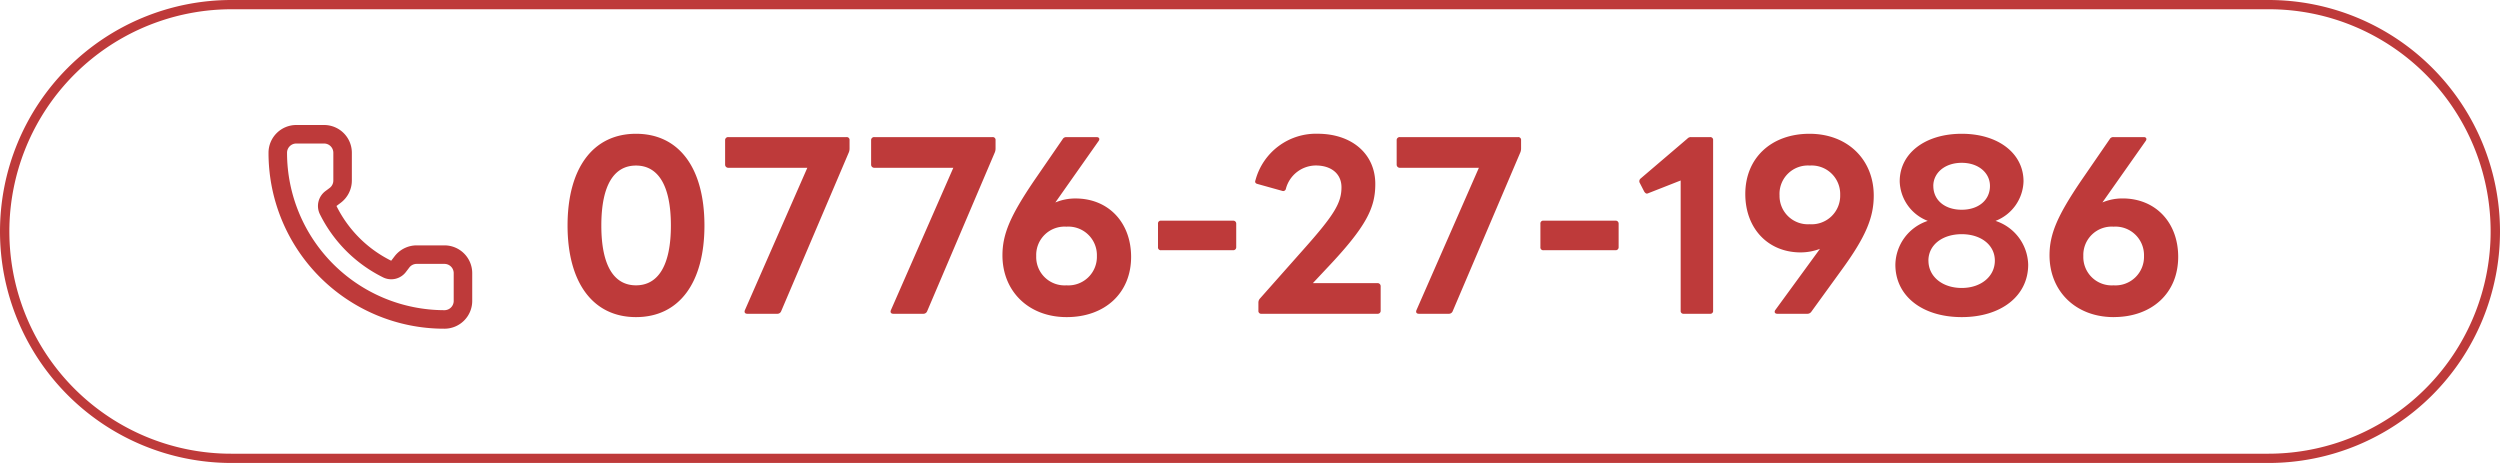 <svg xmlns="http://www.w3.org/2000/svg" width="270" height="50" viewBox="0 0 270 50"><g transform="translate(-503 -4460)"><path d="M25,1a24.007,24.007,0,0,0-9.342,46.114A23.849,23.849,0,0,0,25,49H245a24.007,24.007,0,0,0,9.342-46.114A23.849,23.849,0,0,0,245,1H25m0-1H245a25,25,0,0,1,0,50H25A25,25,0,0,1,25,0Z" transform="translate(503 4460)" fill="#be3a3a"/><path d="M8.688,1.248c4.656,0,7.392-3.7,7.392-9.888,0-6.216-2.736-9.912-7.392-9.912-4.632,0-7.392,3.7-7.392,9.912C1.3-2.448,4.056,1.248,8.688,1.248ZM4.944-8.64c0-4.44,1.416-6.48,3.744-6.48s3.768,2.04,3.768,6.48c0,4.416-1.44,6.456-3.768,6.456S4.944-4.224,4.944-8.64ZM20.712.888h3.264A.436.436,0,0,0,24.36.624L31.68-16.56a1.121,1.121,0,0,0,.072-.408v-.888a.3.3,0,0,0-.336-.336H18.672a.322.322,0,0,0-.36.336v2.64a.335.335,0,0,0,.36.336h8.52L20.448.5C20.352.744,20.472.888,20.712.888Zm15.768,0h3.264a.436.436,0,0,0,.384-.264l7.32-17.184a1.121,1.121,0,0,0,.072-.408v-.888a.3.3,0,0,0-.336-.336H34.44a.322.322,0,0,0-.36.336v2.64a.335.335,0,0,0,.36.336h8.52L36.216.5C36.12.744,36.24.888,36.48.888Zm18.72.36c4.152,0,6.96-2.616,6.96-6.5,0-3.744-2.472-6.312-6-6.312a5.542,5.542,0,0,0-2.184.432l4.68-6.648a.383.383,0,0,0,.072-.192c0-.12-.1-.216-.264-.216H55.176a.424.424,0,0,0-.408.216l-3.12,4.536c-2.5,3.7-3.384,5.688-3.384,8.016C48.264-1.56,51.072,1.248,55.2,1.248Zm-3.288-6.6A3.062,3.062,0,0,1,55.176-8.52a3.082,3.082,0,0,1,3.288,3.168,3.082,3.082,0,0,1-3.288,3.168A3.062,3.062,0,0,1,51.912-5.352ZM65.4-5.976h7.776a.315.315,0,0,0,.336-.336v-2.52a.315.315,0,0,0-.336-.336H65.4a.3.3,0,0,0-.336.336v2.52A.3.3,0,0,0,65.4-5.976ZM76.248.888H88.776a.315.315,0,0,0,.336-.336V-2.064a.335.335,0,0,0-.336-.36H81.792L83.3-4.032c4.3-4.536,5.232-6.528,5.232-9.1,0-3.24-2.52-5.424-6.24-5.424a6.763,6.763,0,0,0-6.7,5.016c-.1.24.024.36.216.408l2.664.744a.3.3,0,0,0,.408-.24,3.37,3.37,0,0,1,3.216-2.5c1.7,0,2.784.912,2.784,2.352,0,1.7-.792,3-4.128,6.744l-4.7,5.3a.652.652,0,0,0-.144.408V.552A.3.3,0,0,0,76.248.888Zm16.992,0H96.5a.436.436,0,0,0,.384-.264l7.32-17.184a1.121,1.121,0,0,0,.072-.408v-.888a.3.3,0,0,0-.336-.336H91.2a.322.322,0,0,0-.36.336v2.64a.335.335,0,0,0,.36.336h8.52L92.976.5C92.88.744,93,.888,93.24.888ZM106.7-5.976h7.776a.315.315,0,0,0,.336-.336v-2.52a.315.315,0,0,0-.336-.336H106.7a.3.3,0,0,0-.336.336v2.52A.3.3,0,0,0,106.7-5.976ZM121.848.888h2.832a.3.3,0,0,0,.336-.336V-17.856a.3.3,0,0,0-.336-.336h-2.04a.509.509,0,0,0-.408.168l-5.04,4.3a.375.375,0,0,0-.144.288.323.323,0,0,0,.048.192l.48.936q.144.216.288.216a.445.445,0,0,0,.168-.048l3.48-1.368V.552A.3.3,0,0,0,121.848.888Zm10.1,0h3.24a.513.513,0,0,0,.432-.216l3.288-4.536c2.64-3.624,3.456-5.688,3.456-8.016,0-3.864-2.808-6.672-6.936-6.672s-6.936,2.616-6.936,6.5c0,3.744,2.472,6.312,5.976,6.312a5.974,5.974,0,0,0,2.088-.384L131.736.48a.383.383,0,0,0-.072.192C131.664.792,131.76.888,131.952.888Zm.24-12.84a3.062,3.062,0,0,1,3.264-3.168,3.082,3.082,0,0,1,3.288,3.168,3.082,3.082,0,0,1-3.288,3.168A3.062,3.062,0,0,1,132.192-11.952Zm19.68,13.2c4.248,0,7.176-2.28,7.176-5.664a5.1,5.1,0,0,0-3.528-4.728,4.718,4.718,0,0,0,3.024-4.272c0-3.024-2.736-5.136-6.672-5.136-3.96,0-6.7,2.112-6.7,5.136A4.718,4.718,0,0,0,148.2-9.144a5.071,5.071,0,0,0-3.5,4.728C144.7-1.032,147.6,1.248,151.872,1.248Zm-3.6-6.1c0-1.68,1.488-2.856,3.6-2.856,2.088,0,3.576,1.176,3.576,2.856,0,1.7-1.488,2.952-3.576,2.952C149.76-1.9,148.272-3.144,148.272-4.848Zm.528-8.064c0-1.416,1.248-2.5,3.072-2.5,1.8,0,3.048,1.08,3.048,2.5,0,1.536-1.248,2.568-3.048,2.568C150.048-10.344,148.8-11.376,148.8-12.912Zm19.488,14.16c4.152,0,6.96-2.616,6.96-6.5,0-3.744-2.472-6.312-6-6.312a5.542,5.542,0,0,0-2.184.432l4.68-6.648a.383.383,0,0,0,.072-.192c0-.12-.1-.216-.264-.216h-3.288a.424.424,0,0,0-.408.216l-3.12,4.536c-2.5,3.7-3.384,5.688-3.384,8.016C161.352-1.56,164.16,1.248,168.288,1.248ZM165-5.352a3.062,3.062,0,0,1,3.264-3.168,3.082,3.082,0,0,1,3.288,3.168,3.082,3.082,0,0,1-3.288,3.168A3.062,3.062,0,0,1,165-5.352Z" transform="translate(563 4493)" fill="#be3a3a"/><path d="M20,23a18.882,18.882,0,0,1-7.4-1.494A18.985,18.985,0,0,1,1,4,3,3,0,0,1,4,1H7a3,3,0,0,1,3,3V7A3.014,3.014,0,0,1,8.8,9.4l-.461.346a13.064,13.064,0,0,0,5.911,5.913L14.6,15.2A3.015,3.015,0,0,1,17,14h3a3,3,0,0,1,3,3v3A3,3,0,0,1,20,23ZM4,3A1,1,0,0,0,3,4,17.019,17.019,0,0,0,20,21a1,1,0,0,0,1-1V17a1,1,0,0,0-1-1H17a1,1,0,0,0-.8.4l-.005.007-.355.465a1.988,1.988,0,0,1-2.42.607l-.012-.006-.021-.01a15.078,15.078,0,0,1-6.844-6.838,2.007,2.007,0,0,1,.582-2.47l.007-.005L7.6,7.8A1,1,0,0,0,8,7V4A1,1,0,0,0,7,3Z" transform="translate(531 4472.5)" fill="#be3a3a"/></g></svg>